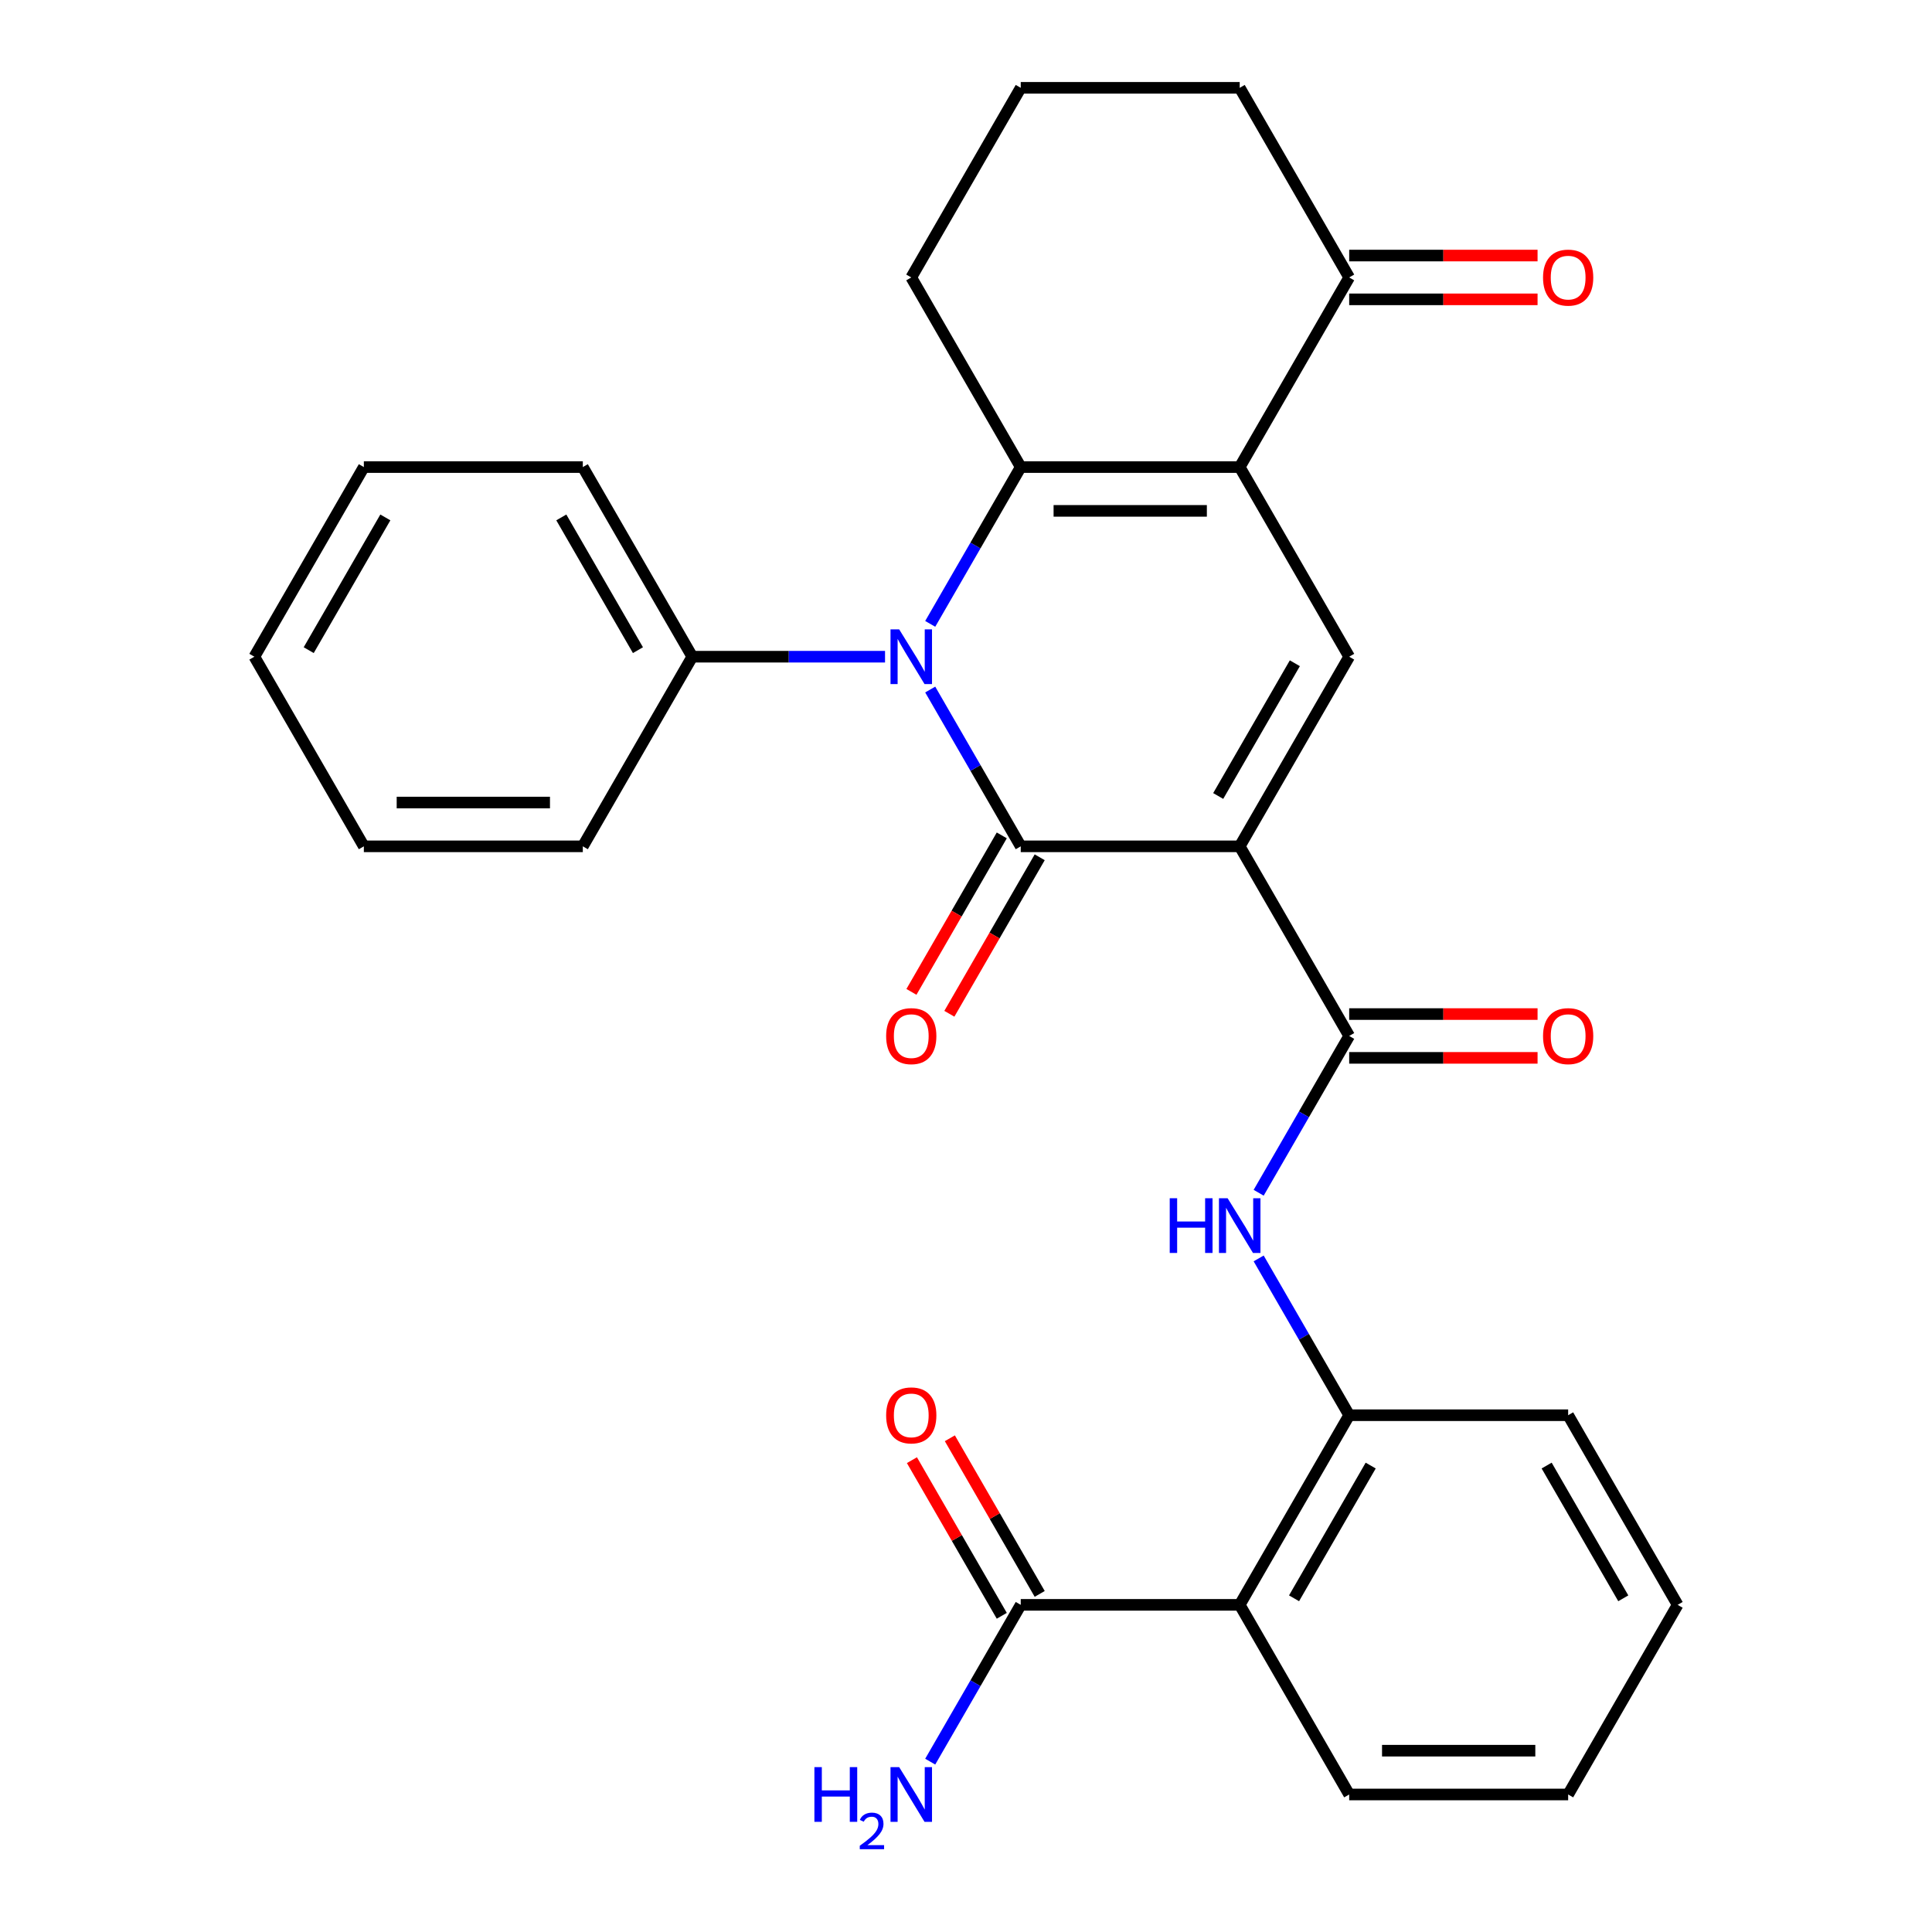 <?xml version='1.0' encoding='iso-8859-1'?>
<svg version='1.1' baseProfile='full'
              xmlns='http://www.w3.org/2000/svg'
                      xmlns:rdkit='http://www.rdkit.org/xml'
                      xmlns:xlink='http://www.w3.org/1999/xlink'
                  xml:space='preserve'
width='1000px' height='1000px' viewBox='0 0 1000 1000'>
<!-- END OF HEADER -->
<rect style='opacity:1.0;fill:#FFFFFF;stroke:none' width='1000' height='1000' x='0' y='0'> </rect>
<path class='bond-0' d='M 641.67,438.061 L 528.334,438.061' style='fill:none;fill-rule:evenodd;stroke:#000000;stroke-width:6px;stroke-linecap:butt;stroke-linejoin:miter;stroke-opacity:1' />
<path class='bond-4' d='M 641.67,438.061 L 698.338,339.91' style='fill:none;fill-rule:evenodd;stroke:#000000;stroke-width:6px;stroke-linecap:butt;stroke-linejoin:miter;stroke-opacity:1' />
<path class='bond-4' d='M 630.54,412.005 L 670.207,343.299' style='fill:none;fill-rule:evenodd;stroke:#000000;stroke-width:6px;stroke-linecap:butt;stroke-linejoin:miter;stroke-opacity:1' />
<path class='bond-5' d='M 641.67,438.061 L 698.338,536.213' style='fill:none;fill-rule:evenodd;stroke:#000000;stroke-width:6px;stroke-linecap:butt;stroke-linejoin:miter;stroke-opacity:1' />
<path class='bond-1' d='M 528.334,438.061 L 504.906,397.482' style='fill:none;fill-rule:evenodd;stroke:#000000;stroke-width:6px;stroke-linecap:butt;stroke-linejoin:miter;stroke-opacity:1' />
<path class='bond-1' d='M 504.906,397.482 L 481.477,356.903' style='fill:none;fill-rule:evenodd;stroke:#0000FF;stroke-width:6px;stroke-linecap:butt;stroke-linejoin:miter;stroke-opacity:1' />
<path class='bond-11' d='M 518.519,432.395 L 495.137,472.894' style='fill:none;fill-rule:evenodd;stroke:#000000;stroke-width:6px;stroke-linecap:butt;stroke-linejoin:miter;stroke-opacity:1' />
<path class='bond-11' d='M 495.137,472.894 L 471.754,513.393' style='fill:none;fill-rule:evenodd;stroke:#FF0000;stroke-width:6px;stroke-linecap:butt;stroke-linejoin:miter;stroke-opacity:1' />
<path class='bond-11' d='M 538.149,443.728 L 514.767,484.227' style='fill:none;fill-rule:evenodd;stroke:#000000;stroke-width:6px;stroke-linecap:butt;stroke-linejoin:miter;stroke-opacity:1' />
<path class='bond-11' d='M 514.767,484.227 L 491.385,524.727' style='fill:none;fill-rule:evenodd;stroke:#FF0000;stroke-width:6px;stroke-linecap:butt;stroke-linejoin:miter;stroke-opacity:1' />
<path class='bond-12' d='M 458.093,339.91 L 408.211,339.91' style='fill:none;fill-rule:evenodd;stroke:#0000FF;stroke-width:6px;stroke-linecap:butt;stroke-linejoin:miter;stroke-opacity:1' />
<path class='bond-12' d='M 408.211,339.91 L 358.33,339.91' style='fill:none;fill-rule:evenodd;stroke:#000000;stroke-width:6px;stroke-linecap:butt;stroke-linejoin:miter;stroke-opacity:1' />
<path class='bond-29' d='M 481.477,322.916 L 504.906,282.337' style='fill:none;fill-rule:evenodd;stroke:#0000FF;stroke-width:6px;stroke-linecap:butt;stroke-linejoin:miter;stroke-opacity:1' />
<path class='bond-29' d='M 504.906,282.337 L 528.334,241.758' style='fill:none;fill-rule:evenodd;stroke:#000000;stroke-width:6px;stroke-linecap:butt;stroke-linejoin:miter;stroke-opacity:1' />
<path class='bond-2' d='M 641.67,241.758 L 698.338,339.91' style='fill:none;fill-rule:evenodd;stroke:#000000;stroke-width:6px;stroke-linecap:butt;stroke-linejoin:miter;stroke-opacity:1' />
<path class='bond-3' d='M 641.67,241.758 L 528.334,241.758' style='fill:none;fill-rule:evenodd;stroke:#000000;stroke-width:6px;stroke-linecap:butt;stroke-linejoin:miter;stroke-opacity:1' />
<path class='bond-3' d='M 624.669,264.425 L 545.334,264.425' style='fill:none;fill-rule:evenodd;stroke:#000000;stroke-width:6px;stroke-linecap:butt;stroke-linejoin:miter;stroke-opacity:1' />
<path class='bond-10' d='M 641.67,241.758 L 698.338,143.606' style='fill:none;fill-rule:evenodd;stroke:#000000;stroke-width:6px;stroke-linecap:butt;stroke-linejoin:miter;stroke-opacity:1' />
<path class='bond-17' d='M 528.334,241.758 L 471.666,143.606' style='fill:none;fill-rule:evenodd;stroke:#000000;stroke-width:6px;stroke-linecap:butt;stroke-linejoin:miter;stroke-opacity:1' />
<path class='bond-7' d='M 698.338,536.213 L 674.909,576.792' style='fill:none;fill-rule:evenodd;stroke:#000000;stroke-width:6px;stroke-linecap:butt;stroke-linejoin:miter;stroke-opacity:1' />
<path class='bond-7' d='M 674.909,576.792 L 651.481,617.371' style='fill:none;fill-rule:evenodd;stroke:#0000FF;stroke-width:6px;stroke-linecap:butt;stroke-linejoin:miter;stroke-opacity:1' />
<path class='bond-13' d='M 698.338,547.547 L 747.089,547.547' style='fill:none;fill-rule:evenodd;stroke:#000000;stroke-width:6px;stroke-linecap:butt;stroke-linejoin:miter;stroke-opacity:1' />
<path class='bond-13' d='M 747.089,547.547 L 795.84,547.547' style='fill:none;fill-rule:evenodd;stroke:#FF0000;stroke-width:6px;stroke-linecap:butt;stroke-linejoin:miter;stroke-opacity:1' />
<path class='bond-13' d='M 698.338,524.88 L 747.089,524.88' style='fill:none;fill-rule:evenodd;stroke:#000000;stroke-width:6px;stroke-linecap:butt;stroke-linejoin:miter;stroke-opacity:1' />
<path class='bond-13' d='M 747.089,524.88 L 795.84,524.88' style='fill:none;fill-rule:evenodd;stroke:#FF0000;stroke-width:6px;stroke-linecap:butt;stroke-linejoin:miter;stroke-opacity:1' />
<path class='bond-6' d='M 641.67,830.668 L 698.338,732.517' style='fill:none;fill-rule:evenodd;stroke:#000000;stroke-width:6px;stroke-linecap:butt;stroke-linejoin:miter;stroke-opacity:1' />
<path class='bond-6' d='M 669.8,827.279 L 709.468,758.573' style='fill:none;fill-rule:evenodd;stroke:#000000;stroke-width:6px;stroke-linecap:butt;stroke-linejoin:miter;stroke-opacity:1' />
<path class='bond-9' d='M 641.67,830.668 L 528.334,830.668' style='fill:none;fill-rule:evenodd;stroke:#000000;stroke-width:6px;stroke-linecap:butt;stroke-linejoin:miter;stroke-opacity:1' />
<path class='bond-18' d='M 641.67,830.668 L 698.338,928.82' style='fill:none;fill-rule:evenodd;stroke:#000000;stroke-width:6px;stroke-linecap:butt;stroke-linejoin:miter;stroke-opacity:1' />
<path class='bond-8' d='M 651.481,651.358 L 674.909,691.937' style='fill:none;fill-rule:evenodd;stroke:#0000FF;stroke-width:6px;stroke-linecap:butt;stroke-linejoin:miter;stroke-opacity:1' />
<path class='bond-8' d='M 674.909,691.937 L 698.338,732.517' style='fill:none;fill-rule:evenodd;stroke:#000000;stroke-width:6px;stroke-linecap:butt;stroke-linejoin:miter;stroke-opacity:1' />
<path class='bond-20' d='M 698.338,732.517 L 811.674,732.517' style='fill:none;fill-rule:evenodd;stroke:#000000;stroke-width:6px;stroke-linecap:butt;stroke-linejoin:miter;stroke-opacity:1' />
<path class='bond-14' d='M 538.149,825.002 L 514.894,784.722' style='fill:none;fill-rule:evenodd;stroke:#000000;stroke-width:6px;stroke-linecap:butt;stroke-linejoin:miter;stroke-opacity:1' />
<path class='bond-14' d='M 514.894,784.722 L 491.639,744.443' style='fill:none;fill-rule:evenodd;stroke:#FF0000;stroke-width:6px;stroke-linecap:butt;stroke-linejoin:miter;stroke-opacity:1' />
<path class='bond-14' d='M 518.519,836.335 L 495.264,796.056' style='fill:none;fill-rule:evenodd;stroke:#000000;stroke-width:6px;stroke-linecap:butt;stroke-linejoin:miter;stroke-opacity:1' />
<path class='bond-14' d='M 495.264,796.056 L 472.008,755.777' style='fill:none;fill-rule:evenodd;stroke:#FF0000;stroke-width:6px;stroke-linecap:butt;stroke-linejoin:miter;stroke-opacity:1' />
<path class='bond-16' d='M 528.334,830.668 L 504.906,871.248' style='fill:none;fill-rule:evenodd;stroke:#000000;stroke-width:6px;stroke-linecap:butt;stroke-linejoin:miter;stroke-opacity:1' />
<path class='bond-16' d='M 504.906,871.248 L 481.477,911.827' style='fill:none;fill-rule:evenodd;stroke:#0000FF;stroke-width:6px;stroke-linecap:butt;stroke-linejoin:miter;stroke-opacity:1' />
<path class='bond-15' d='M 698.338,154.94 L 747.089,154.94' style='fill:none;fill-rule:evenodd;stroke:#000000;stroke-width:6px;stroke-linecap:butt;stroke-linejoin:miter;stroke-opacity:1' />
<path class='bond-15' d='M 747.089,154.94 L 795.84,154.94' style='fill:none;fill-rule:evenodd;stroke:#FF0000;stroke-width:6px;stroke-linecap:butt;stroke-linejoin:miter;stroke-opacity:1' />
<path class='bond-15' d='M 698.338,132.273 L 747.089,132.273' style='fill:none;fill-rule:evenodd;stroke:#000000;stroke-width:6px;stroke-linecap:butt;stroke-linejoin:miter;stroke-opacity:1' />
<path class='bond-15' d='M 747.089,132.273 L 795.84,132.273' style='fill:none;fill-rule:evenodd;stroke:#FF0000;stroke-width:6px;stroke-linecap:butt;stroke-linejoin:miter;stroke-opacity:1' />
<path class='bond-19' d='M 698.338,143.606 L 641.67,45.455' style='fill:none;fill-rule:evenodd;stroke:#000000;stroke-width:6px;stroke-linecap:butt;stroke-linejoin:miter;stroke-opacity:1' />
<path class='bond-22' d='M 358.33,339.91 L 301.662,241.758' style='fill:none;fill-rule:evenodd;stroke:#000000;stroke-width:6px;stroke-linecap:butt;stroke-linejoin:miter;stroke-opacity:1' />
<path class='bond-22' d='M 330.2,336.521 L 290.532,267.814' style='fill:none;fill-rule:evenodd;stroke:#000000;stroke-width:6px;stroke-linecap:butt;stroke-linejoin:miter;stroke-opacity:1' />
<path class='bond-23' d='M 358.33,339.91 L 301.662,438.061' style='fill:none;fill-rule:evenodd;stroke:#000000;stroke-width:6px;stroke-linecap:butt;stroke-linejoin:miter;stroke-opacity:1' />
<path class='bond-30' d='M 471.666,143.606 L 528.334,45.455' style='fill:none;fill-rule:evenodd;stroke:#000000;stroke-width:6px;stroke-linecap:butt;stroke-linejoin:miter;stroke-opacity:1' />
<path class='bond-31' d='M 698.338,928.82 L 811.674,928.82' style='fill:none;fill-rule:evenodd;stroke:#000000;stroke-width:6px;stroke-linecap:butt;stroke-linejoin:miter;stroke-opacity:1' />
<path class='bond-31' d='M 715.338,906.153 L 794.673,906.153' style='fill:none;fill-rule:evenodd;stroke:#000000;stroke-width:6px;stroke-linecap:butt;stroke-linejoin:miter;stroke-opacity:1' />
<path class='bond-21' d='M 641.67,45.455 L 528.334,45.455' style='fill:none;fill-rule:evenodd;stroke:#000000;stroke-width:6px;stroke-linecap:butt;stroke-linejoin:miter;stroke-opacity:1' />
<path class='bond-25' d='M 811.674,732.517 L 868.342,830.668' style='fill:none;fill-rule:evenodd;stroke:#000000;stroke-width:6px;stroke-linecap:butt;stroke-linejoin:miter;stroke-opacity:1' />
<path class='bond-25' d='M 800.543,758.573 L 840.211,827.279' style='fill:none;fill-rule:evenodd;stroke:#000000;stroke-width:6px;stroke-linecap:butt;stroke-linejoin:miter;stroke-opacity:1' />
<path class='bond-26' d='M 301.662,241.758 L 188.326,241.758' style='fill:none;fill-rule:evenodd;stroke:#000000;stroke-width:6px;stroke-linecap:butt;stroke-linejoin:miter;stroke-opacity:1' />
<path class='bond-27' d='M 301.662,438.061 L 188.326,438.061' style='fill:none;fill-rule:evenodd;stroke:#000000;stroke-width:6px;stroke-linecap:butt;stroke-linejoin:miter;stroke-opacity:1' />
<path class='bond-27' d='M 284.662,415.394 L 205.327,415.394' style='fill:none;fill-rule:evenodd;stroke:#000000;stroke-width:6px;stroke-linecap:butt;stroke-linejoin:miter;stroke-opacity:1' />
<path class='bond-24' d='M 811.674,928.82 L 868.342,830.668' style='fill:none;fill-rule:evenodd;stroke:#000000;stroke-width:6px;stroke-linecap:butt;stroke-linejoin:miter;stroke-opacity:1' />
<path class='bond-32' d='M 188.326,241.758 L 131.658,339.91' style='fill:none;fill-rule:evenodd;stroke:#000000;stroke-width:6px;stroke-linecap:butt;stroke-linejoin:miter;stroke-opacity:1' />
<path class='bond-32' d='M 199.457,267.814 L 159.789,336.521' style='fill:none;fill-rule:evenodd;stroke:#000000;stroke-width:6px;stroke-linecap:butt;stroke-linejoin:miter;stroke-opacity:1' />
<path class='bond-28' d='M 188.326,438.061 L 131.658,339.91' style='fill:none;fill-rule:evenodd;stroke:#000000;stroke-width:6px;stroke-linecap:butt;stroke-linejoin:miter;stroke-opacity:1' />
<path  class='atom-2' d='M 465.406 325.75
L 474.686 340.75
Q 475.606 342.23, 477.086 344.91
Q 478.566 347.59, 478.646 347.75
L 478.646 325.75
L 482.406 325.75
L 482.406 354.07
L 478.526 354.07
L 468.566 337.67
Q 467.406 335.75, 466.166 333.55
Q 464.966 331.35, 464.606 330.67
L 464.606 354.07
L 460.926 354.07
L 460.926 325.75
L 465.406 325.75
' fill='#0000FF'/>
<path  class='atom-8' d='M 605.45 620.205
L 609.29 620.205
L 609.29 632.245
L 623.77 632.245
L 623.77 620.205
L 627.61 620.205
L 627.61 648.525
L 623.77 648.525
L 623.77 635.445
L 609.29 635.445
L 609.29 648.525
L 605.45 648.525
L 605.45 620.205
' fill='#0000FF'/>
<path  class='atom-8' d='M 635.41 620.205
L 644.69 635.205
Q 645.61 636.685, 647.09 639.365
Q 648.57 642.045, 648.65 642.205
L 648.65 620.205
L 652.41 620.205
L 652.41 648.525
L 648.53 648.525
L 638.57 632.125
Q 637.41 630.205, 636.17 628.005
Q 634.97 625.805, 634.61 625.125
L 634.61 648.525
L 630.93 648.525
L 630.93 620.205
L 635.41 620.205
' fill='#0000FF'/>
<path  class='atom-12' d='M 458.666 536.293
Q 458.666 529.493, 462.026 525.693
Q 465.386 521.893, 471.666 521.893
Q 477.946 521.893, 481.306 525.693
Q 484.666 529.493, 484.666 536.293
Q 484.666 543.173, 481.266 547.093
Q 477.866 550.973, 471.666 550.973
Q 465.426 550.973, 462.026 547.093
Q 458.666 543.213, 458.666 536.293
M 471.666 547.773
Q 475.986 547.773, 478.306 544.893
Q 480.666 541.973, 480.666 536.293
Q 480.666 530.733, 478.306 527.933
Q 475.986 525.093, 471.666 525.093
Q 467.346 525.093, 464.986 527.893
Q 462.666 530.693, 462.666 536.293
Q 462.666 542.013, 464.986 544.893
Q 467.346 547.773, 471.666 547.773
' fill='#FF0000'/>
<path  class='atom-14' d='M 798.674 536.293
Q 798.674 529.493, 802.034 525.693
Q 805.394 521.893, 811.674 521.893
Q 817.954 521.893, 821.314 525.693
Q 824.674 529.493, 824.674 536.293
Q 824.674 543.173, 821.274 547.093
Q 817.874 550.973, 811.674 550.973
Q 805.434 550.973, 802.034 547.093
Q 798.674 543.213, 798.674 536.293
M 811.674 547.773
Q 815.994 547.773, 818.314 544.893
Q 820.674 541.973, 820.674 536.293
Q 820.674 530.733, 818.314 527.933
Q 815.994 525.093, 811.674 525.093
Q 807.354 525.093, 804.994 527.893
Q 802.674 530.693, 802.674 536.293
Q 802.674 542.013, 804.994 544.893
Q 807.354 547.773, 811.674 547.773
' fill='#FF0000'/>
<path  class='atom-15' d='M 458.666 732.597
Q 458.666 725.797, 462.026 721.997
Q 465.386 718.197, 471.666 718.197
Q 477.946 718.197, 481.306 721.997
Q 484.666 725.797, 484.666 732.597
Q 484.666 739.477, 481.266 743.397
Q 477.866 747.277, 471.666 747.277
Q 465.426 747.277, 462.026 743.397
Q 458.666 739.517, 458.666 732.597
M 471.666 744.077
Q 475.986 744.077, 478.306 741.197
Q 480.666 738.277, 480.666 732.597
Q 480.666 727.037, 478.306 724.237
Q 475.986 721.397, 471.666 721.397
Q 467.346 721.397, 464.986 724.197
Q 462.666 726.997, 462.666 732.597
Q 462.666 738.317, 464.986 741.197
Q 467.346 744.077, 471.666 744.077
' fill='#FF0000'/>
<path  class='atom-16' d='M 798.674 143.686
Q 798.674 136.886, 802.034 133.086
Q 805.394 129.286, 811.674 129.286
Q 817.954 129.286, 821.314 133.086
Q 824.674 136.886, 824.674 143.686
Q 824.674 150.566, 821.274 154.486
Q 817.874 158.366, 811.674 158.366
Q 805.434 158.366, 802.034 154.486
Q 798.674 150.606, 798.674 143.686
M 811.674 155.166
Q 815.994 155.166, 818.314 152.286
Q 820.674 149.366, 820.674 143.686
Q 820.674 138.126, 818.314 135.326
Q 815.994 132.486, 811.674 132.486
Q 807.354 132.486, 804.994 135.286
Q 802.674 138.086, 802.674 143.686
Q 802.674 149.406, 804.994 152.286
Q 807.354 155.166, 811.674 155.166
' fill='#FF0000'/>
<path  class='atom-17' d='M 421.533 914.66
L 425.373 914.66
L 425.373 926.7
L 439.853 926.7
L 439.853 914.66
L 443.693 914.66
L 443.693 942.98
L 439.853 942.98
L 439.853 929.9
L 425.373 929.9
L 425.373 942.98
L 421.533 942.98
L 421.533 914.66
' fill='#0000FF'/>
<path  class='atom-17' d='M 445.066 941.986
Q 445.752 940.218, 447.389 939.241
Q 449.026 938.238, 451.296 938.238
Q 454.121 938.238, 455.705 939.769
Q 457.289 941.3, 457.289 944.019
Q 457.289 946.791, 455.23 949.378
Q 453.197 951.966, 448.973 955.028
L 457.606 955.028
L 457.606 957.14
L 445.013 957.14
L 445.013 955.371
Q 448.498 952.89, 450.557 951.042
Q 452.643 949.194, 453.646 947.53
Q 454.649 945.867, 454.649 944.151
Q 454.649 942.356, 453.752 941.353
Q 452.854 940.35, 451.296 940.35
Q 449.792 940.35, 448.788 940.957
Q 447.785 941.564, 447.072 942.91
L 445.066 941.986
' fill='#0000FF'/>
<path  class='atom-17' d='M 465.406 914.66
L 474.686 929.66
Q 475.606 931.14, 477.086 933.82
Q 478.566 936.5, 478.646 936.66
L 478.646 914.66
L 482.406 914.66
L 482.406 942.98
L 478.526 942.98
L 468.566 926.58
Q 467.406 924.66, 466.166 922.46
Q 464.966 920.26, 464.606 919.58
L 464.606 942.98
L 460.926 942.98
L 460.926 914.66
L 465.406 914.66
' fill='#0000FF'/>
</svg>
